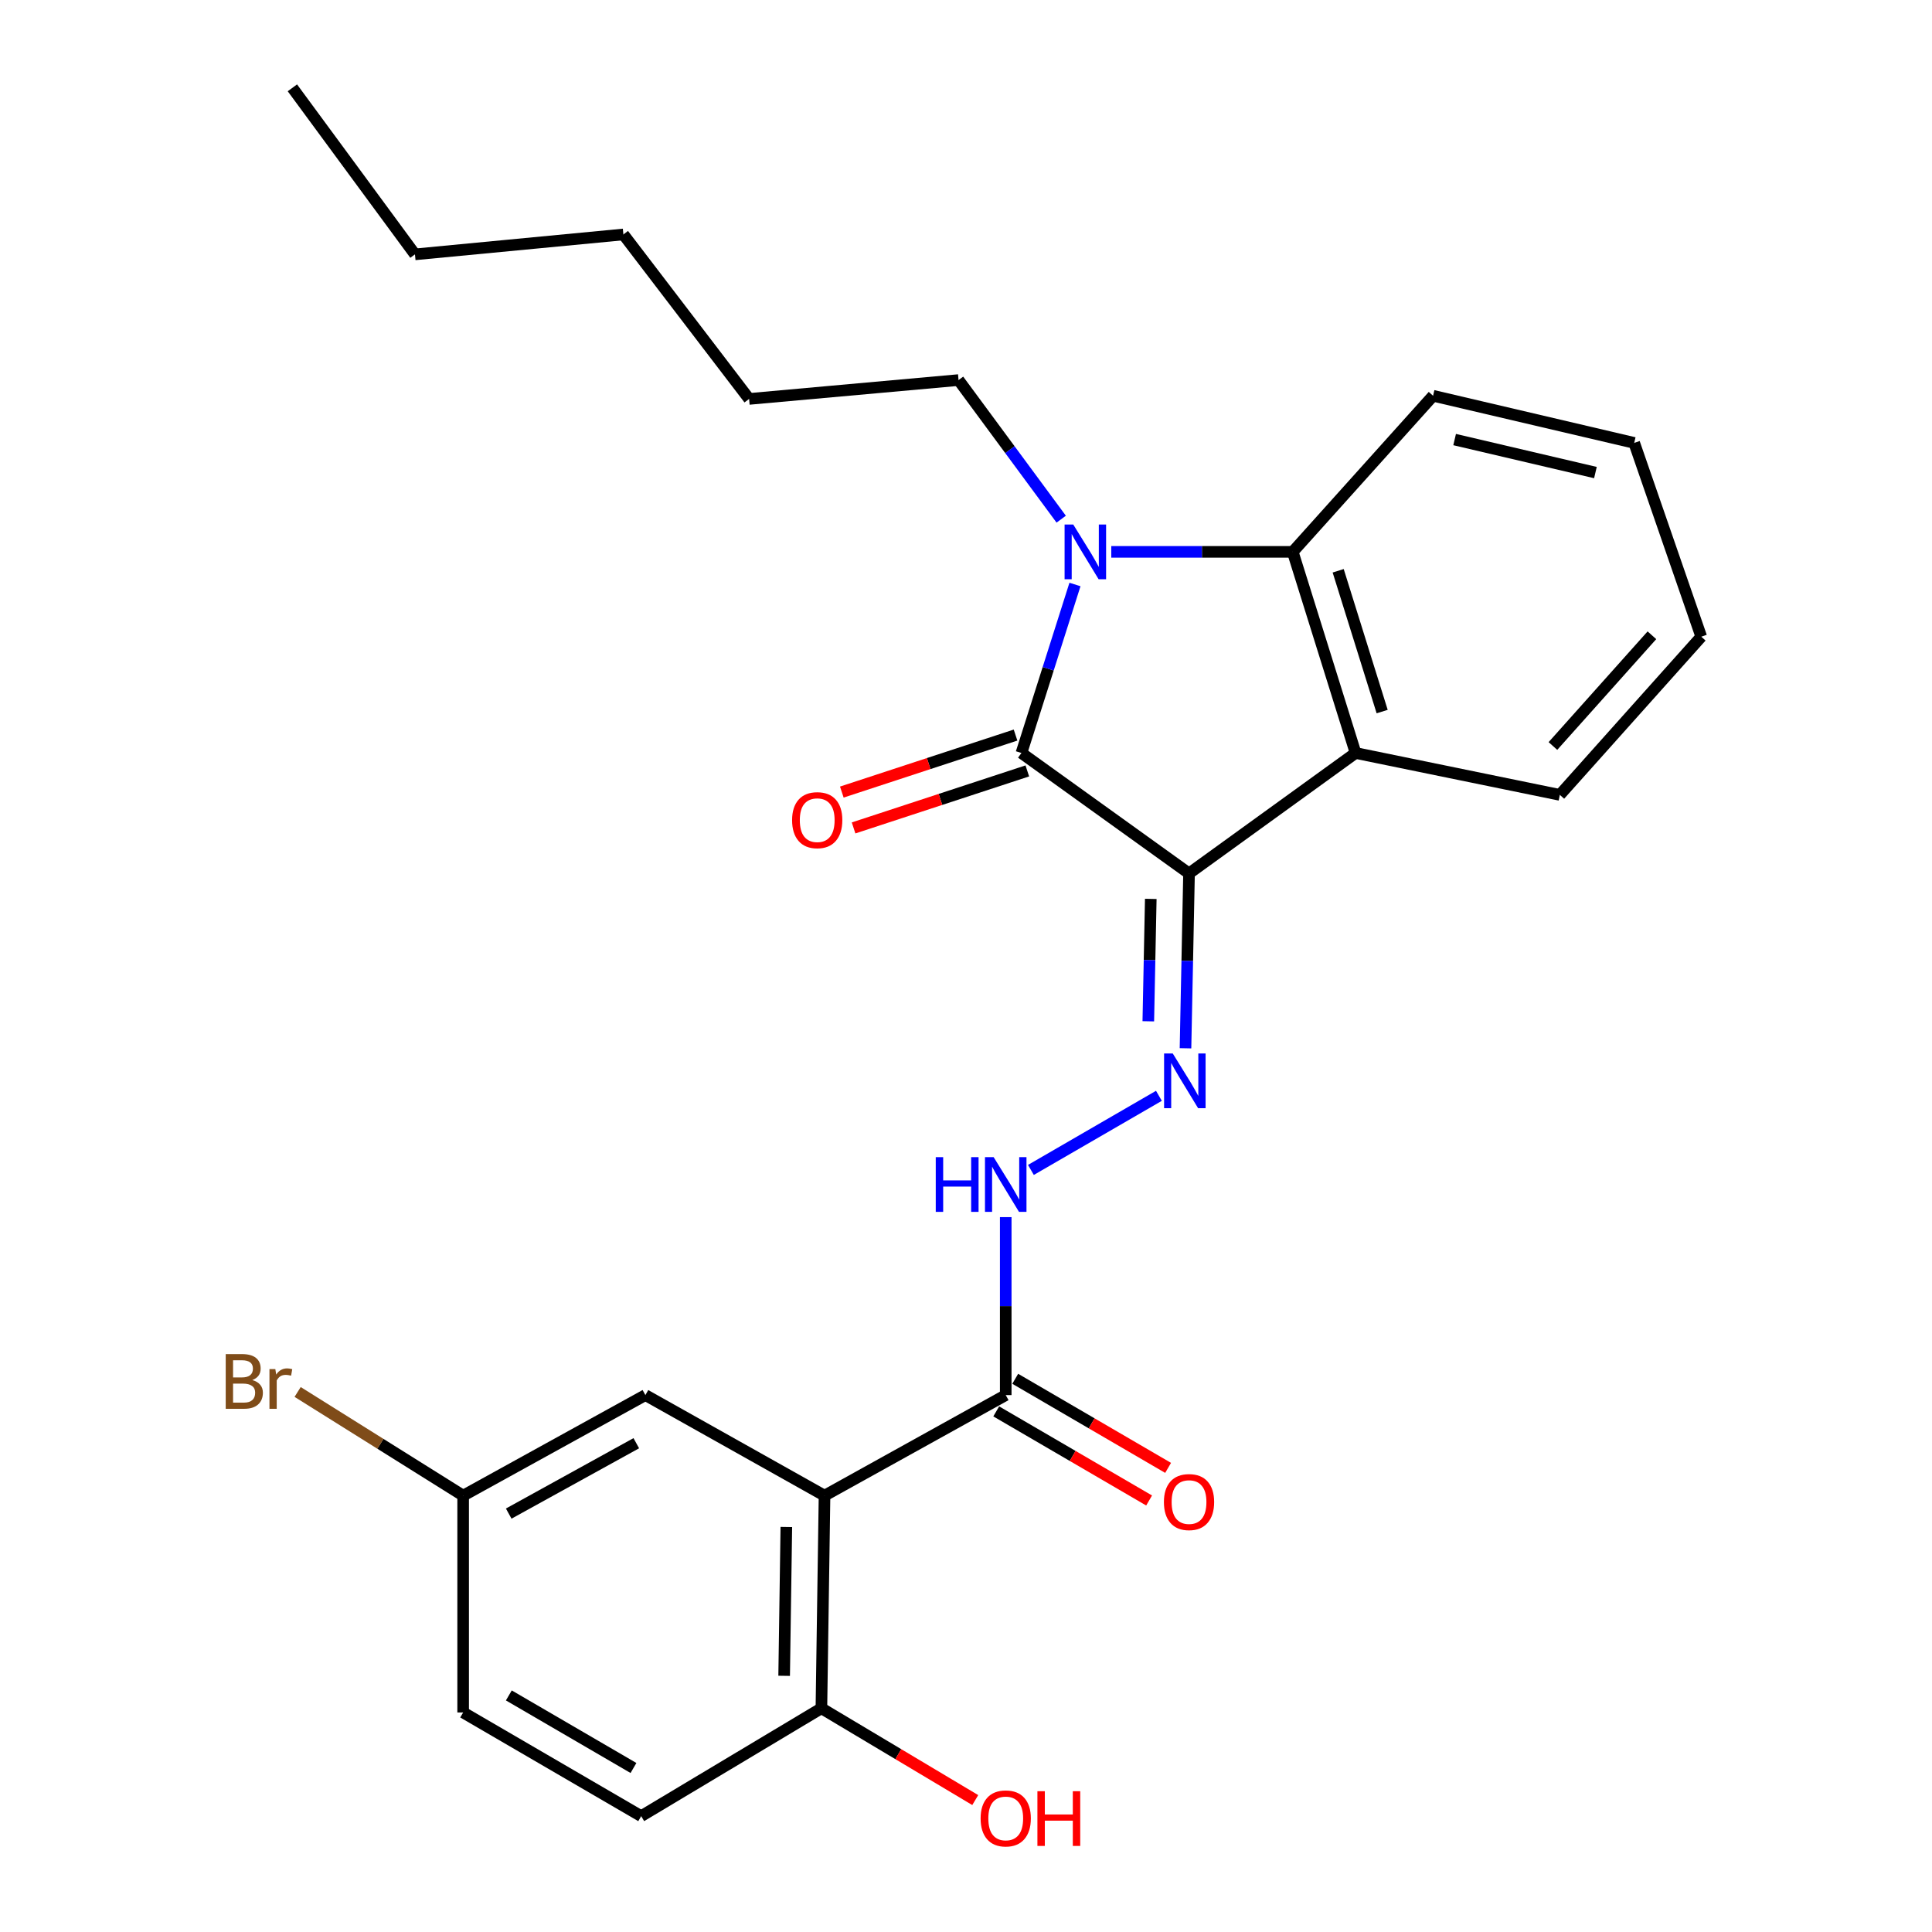<?xml version='1.0' encoding='iso-8859-1'?>
<svg version='1.1' baseProfile='full'
              xmlns='http://www.w3.org/2000/svg'
                      xmlns:rdkit='http://www.rdkit.org/xml'
                      xmlns:xlink='http://www.w3.org/1999/xlink'
                  xml:space='preserve'
width='1000px' height='1000px' viewBox='0 0 1000 1000'>
<!-- END OF HEADER -->
<rect style='opacity:1.0;fill:#FFFFFF;stroke:none' width='1000' height='1000' x='0' y='0'> </rect>
<path class='bond-0' d='M 615.439,452.088 L 528.69,389.749' style='fill:none;fill-rule:evenodd;stroke:#000000;stroke-width:6px;stroke-linecap:butt;stroke-linejoin:miter;stroke-opacity:1' />
<path class='bond-2' d='M 615.439,452.088 L 701.646,389.749' style='fill:none;fill-rule:evenodd;stroke:#000000;stroke-width:6px;stroke-linecap:butt;stroke-linejoin:miter;stroke-opacity:1' />
<path class='bond-4' d='M 615.439,452.088 L 614.525,497.336' style='fill:none;fill-rule:evenodd;stroke:#000000;stroke-width:6px;stroke-linecap:butt;stroke-linejoin:miter;stroke-opacity:1' />
<path class='bond-4' d='M 614.525,497.336 L 613.61,542.584' style='fill:none;fill-rule:evenodd;stroke:#0000FF;stroke-width:6px;stroke-linecap:butt;stroke-linejoin:miter;stroke-opacity:1' />
<path class='bond-4' d='M 595.64,465.267 L 595,496.941' style='fill:none;fill-rule:evenodd;stroke:#000000;stroke-width:6px;stroke-linecap:butt;stroke-linejoin:miter;stroke-opacity:1' />
<path class='bond-4' d='M 595,496.941 L 594.36,528.615' style='fill:none;fill-rule:evenodd;stroke:#0000FF;stroke-width:6px;stroke-linecap:butt;stroke-linejoin:miter;stroke-opacity:1' />
<path class='bond-1' d='M 528.69,389.749 L 542.546,346.141' style='fill:none;fill-rule:evenodd;stroke:#000000;stroke-width:6px;stroke-linecap:butt;stroke-linejoin:miter;stroke-opacity:1' />
<path class='bond-1' d='M 542.546,346.141 L 556.402,302.533' style='fill:none;fill-rule:evenodd;stroke:#0000FF;stroke-width:6px;stroke-linecap:butt;stroke-linejoin:miter;stroke-opacity:1' />
<path class='bond-9' d='M 525.646,380.472 L 480.685,395.225' style='fill:none;fill-rule:evenodd;stroke:#000000;stroke-width:6px;stroke-linecap:butt;stroke-linejoin:miter;stroke-opacity:1' />
<path class='bond-9' d='M 480.685,395.225 L 435.725,409.978' style='fill:none;fill-rule:evenodd;stroke:#FF0000;stroke-width:6px;stroke-linecap:butt;stroke-linejoin:miter;stroke-opacity:1' />
<path class='bond-9' d='M 531.734,399.026 L 486.774,413.78' style='fill:none;fill-rule:evenodd;stroke:#000000;stroke-width:6px;stroke-linecap:butt;stroke-linejoin:miter;stroke-opacity:1' />
<path class='bond-9' d='M 486.774,413.78 L 441.813,428.533' style='fill:none;fill-rule:evenodd;stroke:#FF0000;stroke-width:6px;stroke-linecap:butt;stroke-linejoin:miter;stroke-opacity:1' />
<path class='bond-14' d='M 549.279,268.719 L 522.711,232.721' style='fill:none;fill-rule:evenodd;stroke:#0000FF;stroke-width:6px;stroke-linecap:butt;stroke-linejoin:miter;stroke-opacity:1' />
<path class='bond-14' d='M 522.711,232.721 L 496.143,196.723' style='fill:none;fill-rule:evenodd;stroke:#000000;stroke-width:6px;stroke-linecap:butt;stroke-linejoin:miter;stroke-opacity:1' />
<path class='bond-26' d='M 575.193,285.642 L 622.157,285.642' style='fill:none;fill-rule:evenodd;stroke:#0000FF;stroke-width:6px;stroke-linecap:butt;stroke-linejoin:miter;stroke-opacity:1' />
<path class='bond-26' d='M 622.157,285.642 L 669.12,285.642' style='fill:none;fill-rule:evenodd;stroke:#000000;stroke-width:6px;stroke-linecap:butt;stroke-linejoin:miter;stroke-opacity:1' />
<path class='bond-3' d='M 701.646,389.749 L 669.12,285.642' style='fill:none;fill-rule:evenodd;stroke:#000000;stroke-width:6px;stroke-linecap:butt;stroke-linejoin:miter;stroke-opacity:1' />
<path class='bond-3' d='M 715.407,368.309 L 692.639,295.434' style='fill:none;fill-rule:evenodd;stroke:#000000;stroke-width:6px;stroke-linecap:butt;stroke-linejoin:miter;stroke-opacity:1' />
<path class='bond-15' d='M 701.646,389.749 L 807.37,411.425' style='fill:none;fill-rule:evenodd;stroke:#000000;stroke-width:6px;stroke-linecap:butt;stroke-linejoin:miter;stroke-opacity:1' />
<path class='bond-19' d='M 669.12,285.642 L 741.755,204.849' style='fill:none;fill-rule:evenodd;stroke:#000000;stroke-width:6px;stroke-linecap:butt;stroke-linejoin:miter;stroke-opacity:1' />
<path class='bond-7' d='M 599.851,567.196 L 533.595,605.555' style='fill:none;fill-rule:evenodd;stroke:#0000FF;stroke-width:6px;stroke-linecap:butt;stroke-linejoin:miter;stroke-opacity:1' />
<path class='bond-5' d='M 426.774,774.142 L 520.564,722.099' style='fill:none;fill-rule:evenodd;stroke:#000000;stroke-width:6px;stroke-linecap:butt;stroke-linejoin:miter;stroke-opacity:1' />
<path class='bond-8' d='M 426.774,774.142 L 425.158,884.194' style='fill:none;fill-rule:evenodd;stroke:#000000;stroke-width:6px;stroke-linecap:butt;stroke-linejoin:miter;stroke-opacity:1' />
<path class='bond-8' d='M 407.006,790.363 L 405.874,867.4' style='fill:none;fill-rule:evenodd;stroke:#000000;stroke-width:6px;stroke-linecap:butt;stroke-linejoin:miter;stroke-opacity:1' />
<path class='bond-10' d='M 426.774,774.142 L 334.058,722.099' style='fill:none;fill-rule:evenodd;stroke:#000000;stroke-width:6px;stroke-linecap:butt;stroke-linejoin:miter;stroke-opacity:1' />
<path class='bond-6' d='M 520.564,722.099 L 520.564,676.041' style='fill:none;fill-rule:evenodd;stroke:#000000;stroke-width:6px;stroke-linecap:butt;stroke-linejoin:miter;stroke-opacity:1' />
<path class='bond-6' d='M 520.564,676.041 L 520.564,629.983' style='fill:none;fill-rule:evenodd;stroke:#0000FF;stroke-width:6px;stroke-linecap:butt;stroke-linejoin:miter;stroke-opacity:1' />
<path class='bond-11' d='M 515.648,730.535 L 555.213,753.591' style='fill:none;fill-rule:evenodd;stroke:#000000;stroke-width:6px;stroke-linecap:butt;stroke-linejoin:miter;stroke-opacity:1' />
<path class='bond-11' d='M 555.213,753.591 L 594.778,776.647' style='fill:none;fill-rule:evenodd;stroke:#FF0000;stroke-width:6px;stroke-linecap:butt;stroke-linejoin:miter;stroke-opacity:1' />
<path class='bond-11' d='M 525.48,713.662 L 565.045,736.718' style='fill:none;fill-rule:evenodd;stroke:#000000;stroke-width:6px;stroke-linecap:butt;stroke-linejoin:miter;stroke-opacity:1' />
<path class='bond-11' d='M 565.045,736.718 L 604.61,759.774' style='fill:none;fill-rule:evenodd;stroke:#FF0000;stroke-width:6px;stroke-linecap:butt;stroke-linejoin:miter;stroke-opacity:1' />
<path class='bond-12' d='M 425.158,884.194 L 331.878,940.034' style='fill:none;fill-rule:evenodd;stroke:#000000;stroke-width:6px;stroke-linecap:butt;stroke-linejoin:miter;stroke-opacity:1' />
<path class='bond-17' d='M 425.158,884.194 L 464.972,907.954' style='fill:none;fill-rule:evenodd;stroke:#000000;stroke-width:6px;stroke-linecap:butt;stroke-linejoin:miter;stroke-opacity:1' />
<path class='bond-17' d='M 464.972,907.954 L 504.787,931.715' style='fill:none;fill-rule:evenodd;stroke:#FF0000;stroke-width:6px;stroke-linecap:butt;stroke-linejoin:miter;stroke-opacity:1' />
<path class='bond-13' d='M 334.058,722.099 L 239.726,774.142' style='fill:none;fill-rule:evenodd;stroke:#000000;stroke-width:6px;stroke-linecap:butt;stroke-linejoin:miter;stroke-opacity:1' />
<path class='bond-13' d='M 329.342,747.004 L 263.309,783.434' style='fill:none;fill-rule:evenodd;stroke:#000000;stroke-width:6px;stroke-linecap:butt;stroke-linejoin:miter;stroke-opacity:1' />
<path class='bond-28' d='M 331.878,940.034 L 239.726,886.375' style='fill:none;fill-rule:evenodd;stroke:#000000;stroke-width:6px;stroke-linecap:butt;stroke-linejoin:miter;stroke-opacity:1' />
<path class='bond-28' d='M 327.882,915.11 L 263.375,877.548' style='fill:none;fill-rule:evenodd;stroke:#000000;stroke-width:6px;stroke-linecap:butt;stroke-linejoin:miter;stroke-opacity:1' />
<path class='bond-16' d='M 239.726,774.142 L 239.726,886.375' style='fill:none;fill-rule:evenodd;stroke:#000000;stroke-width:6px;stroke-linecap:butt;stroke-linejoin:miter;stroke-opacity:1' />
<path class='bond-18' d='M 239.726,774.142 L 196.89,747.309' style='fill:none;fill-rule:evenodd;stroke:#000000;stroke-width:6px;stroke-linecap:butt;stroke-linejoin:miter;stroke-opacity:1' />
<path class='bond-18' d='M 196.89,747.309 L 154.055,720.476' style='fill:none;fill-rule:evenodd;stroke:#7F4C19;stroke-width:6px;stroke-linecap:butt;stroke-linejoin:miter;stroke-opacity:1' />
<path class='bond-20' d='M 496.143,196.723 L 387.729,206.487' style='fill:none;fill-rule:evenodd;stroke:#000000;stroke-width:6px;stroke-linecap:butt;stroke-linejoin:miter;stroke-opacity:1' />
<path class='bond-22' d='M 807.37,411.425 L 880.568,329.548' style='fill:none;fill-rule:evenodd;stroke:#000000;stroke-width:6px;stroke-linecap:butt;stroke-linejoin:miter;stroke-opacity:1' />
<path class='bond-22' d='M 803.791,386.128 L 855.03,328.814' style='fill:none;fill-rule:evenodd;stroke:#000000;stroke-width:6px;stroke-linecap:butt;stroke-linejoin:miter;stroke-opacity:1' />
<path class='bond-27' d='M 741.755,204.849 L 845.862,229.248' style='fill:none;fill-rule:evenodd;stroke:#000000;stroke-width:6px;stroke-linecap:butt;stroke-linejoin:miter;stroke-opacity:1' />
<path class='bond-27' d='M 752.915,227.522 L 825.79,244.601' style='fill:none;fill-rule:evenodd;stroke:#000000;stroke-width:6px;stroke-linecap:butt;stroke-linejoin:miter;stroke-opacity:1' />
<path class='bond-23' d='M 387.729,206.487 L 322.667,121.354' style='fill:none;fill-rule:evenodd;stroke:#000000;stroke-width:6px;stroke-linecap:butt;stroke-linejoin:miter;stroke-opacity:1' />
<path class='bond-21' d='M 214.784,131.661 L 322.667,121.354' style='fill:none;fill-rule:evenodd;stroke:#000000;stroke-width:6px;stroke-linecap:butt;stroke-linejoin:miter;stroke-opacity:1' />
<path class='bond-25' d='M 214.784,131.661 L 151.339,45.455' style='fill:none;fill-rule:evenodd;stroke:#000000;stroke-width:6px;stroke-linecap:butt;stroke-linejoin:miter;stroke-opacity:1' />
<path class='bond-24' d='M 880.568,329.548 L 845.862,229.248' style='fill:none;fill-rule:evenodd;stroke:#000000;stroke-width:6px;stroke-linecap:butt;stroke-linejoin:miter;stroke-opacity:1' />
<path  class='atom-2' d='M 555.509 271.482
L 564.789 286.482
Q 565.709 287.962, 567.189 290.642
Q 568.669 293.322, 568.749 293.482
L 568.749 271.482
L 572.509 271.482
L 572.509 299.802
L 568.629 299.802
L 558.669 283.402
Q 557.509 281.482, 556.269 279.282
Q 555.069 277.082, 554.709 276.402
L 554.709 299.802
L 551.029 299.802
L 551.029 271.482
L 555.509 271.482
' fill='#0000FF'/>
<path  class='atom-5' d='M 607.009 545.268
L 616.289 560.268
Q 617.209 561.748, 618.689 564.428
Q 620.169 567.108, 620.249 567.268
L 620.249 545.268
L 624.009 545.268
L 624.009 573.588
L 620.129 573.588
L 610.169 557.188
Q 609.009 555.268, 607.769 553.068
Q 606.569 550.868, 606.209 550.188
L 606.209 573.588
L 602.529 573.588
L 602.529 545.268
L 607.009 545.268
' fill='#0000FF'/>
<path  class='atom-8' d='M 484.344 598.938
L 488.184 598.938
L 488.184 610.978
L 502.664 610.978
L 502.664 598.938
L 506.504 598.938
L 506.504 627.258
L 502.664 627.258
L 502.664 614.178
L 488.184 614.178
L 488.184 627.258
L 484.344 627.258
L 484.344 598.938
' fill='#0000FF'/>
<path  class='atom-8' d='M 514.304 598.938
L 523.584 613.938
Q 524.504 615.418, 525.984 618.098
Q 527.464 620.778, 527.544 620.938
L 527.544 598.938
L 531.304 598.938
L 531.304 627.258
L 527.424 627.258
L 517.464 610.858
Q 516.304 608.938, 515.064 606.738
Q 513.864 604.538, 513.504 603.858
L 513.504 627.258
L 509.824 627.258
L 509.824 598.938
L 514.304 598.938
' fill='#0000FF'/>
<path  class='atom-10' d='M 409.988 424.513
Q 409.988 417.713, 413.348 413.913
Q 416.708 410.113, 422.988 410.113
Q 429.268 410.113, 432.628 413.913
Q 435.988 417.713, 435.988 424.513
Q 435.988 431.393, 432.588 435.313
Q 429.188 439.193, 422.988 439.193
Q 416.748 439.193, 413.348 435.313
Q 409.988 431.433, 409.988 424.513
M 422.988 435.993
Q 427.308 435.993, 429.628 433.113
Q 431.988 430.193, 431.988 424.513
Q 431.988 418.953, 429.628 416.153
Q 427.308 413.313, 422.988 413.313
Q 418.668 413.313, 416.308 416.113
Q 413.988 418.913, 413.988 424.513
Q 413.988 430.233, 416.308 433.113
Q 418.668 435.993, 422.988 435.993
' fill='#FF0000'/>
<path  class='atom-12' d='M 602.439 777.465
Q 602.439 770.665, 605.799 766.865
Q 609.159 763.065, 615.439 763.065
Q 621.719 763.065, 625.079 766.865
Q 628.439 770.665, 628.439 777.465
Q 628.439 784.345, 625.039 788.265
Q 621.639 792.145, 615.439 792.145
Q 609.199 792.145, 605.799 788.265
Q 602.439 784.385, 602.439 777.465
M 615.439 788.945
Q 619.759 788.945, 622.079 786.065
Q 624.439 783.145, 624.439 777.465
Q 624.439 771.905, 622.079 769.105
Q 619.759 766.265, 615.439 766.265
Q 611.119 766.265, 608.759 769.065
Q 606.439 771.865, 606.439 777.465
Q 606.439 783.185, 608.759 786.065
Q 611.119 788.945, 615.439 788.945
' fill='#FF0000'/>
<path  class='atom-18' d='M 507.564 941.21
Q 507.564 934.41, 510.924 930.61
Q 514.284 926.81, 520.564 926.81
Q 526.844 926.81, 530.204 930.61
Q 533.564 934.41, 533.564 941.21
Q 533.564 948.09, 530.164 952.01
Q 526.764 955.89, 520.564 955.89
Q 514.324 955.89, 510.924 952.01
Q 507.564 948.13, 507.564 941.21
M 520.564 952.69
Q 524.884 952.69, 527.204 949.81
Q 529.564 946.89, 529.564 941.21
Q 529.564 935.65, 527.204 932.85
Q 524.884 930.01, 520.564 930.01
Q 516.244 930.01, 513.884 932.81
Q 511.564 935.61, 511.564 941.21
Q 511.564 946.93, 513.884 949.81
Q 516.244 952.69, 520.564 952.69
' fill='#FF0000'/>
<path  class='atom-18' d='M 536.964 927.13
L 540.804 927.13
L 540.804 939.17
L 555.284 939.17
L 555.284 927.13
L 559.124 927.13
L 559.124 955.45
L 555.284 955.45
L 555.284 942.37
L 540.804 942.37
L 540.804 955.45
L 536.964 955.45
L 536.964 927.13
' fill='#FF0000'/>
<path  class='atom-19' d='M 130.592 714.316
Q 133.312 715.076, 134.672 716.756
Q 136.072 718.396, 136.072 720.836
Q 136.072 724.756, 133.552 726.996
Q 131.072 729.196, 126.352 729.196
L 116.832 729.196
L 116.832 700.876
L 125.192 700.876
Q 130.032 700.876, 132.472 702.836
Q 134.912 704.796, 134.912 708.396
Q 134.912 712.676, 130.592 714.316
M 120.632 704.076
L 120.632 712.956
L 125.192 712.956
Q 127.992 712.956, 129.432 711.836
Q 130.912 710.676, 130.912 708.396
Q 130.912 704.076, 125.192 704.076
L 120.632 704.076
M 126.352 725.996
Q 129.112 725.996, 130.592 724.676
Q 132.072 723.356, 132.072 720.836
Q 132.072 718.516, 130.432 717.356
Q 128.832 716.156, 125.752 716.156
L 120.632 716.156
L 120.632 725.996
L 126.352 725.996
' fill='#7F4C19'/>
<path  class='atom-19' d='M 142.512 708.636
L 142.952 711.476
Q 145.112 708.276, 148.632 708.276
Q 149.752 708.276, 151.272 708.676
L 150.672 712.036
Q 148.952 711.636, 147.992 711.636
Q 146.312 711.636, 145.192 712.316
Q 144.112 712.956, 143.232 714.516
L 143.232 729.196
L 139.472 729.196
L 139.472 708.636
L 142.512 708.636
' fill='#7F4C19'/>
</svg>
